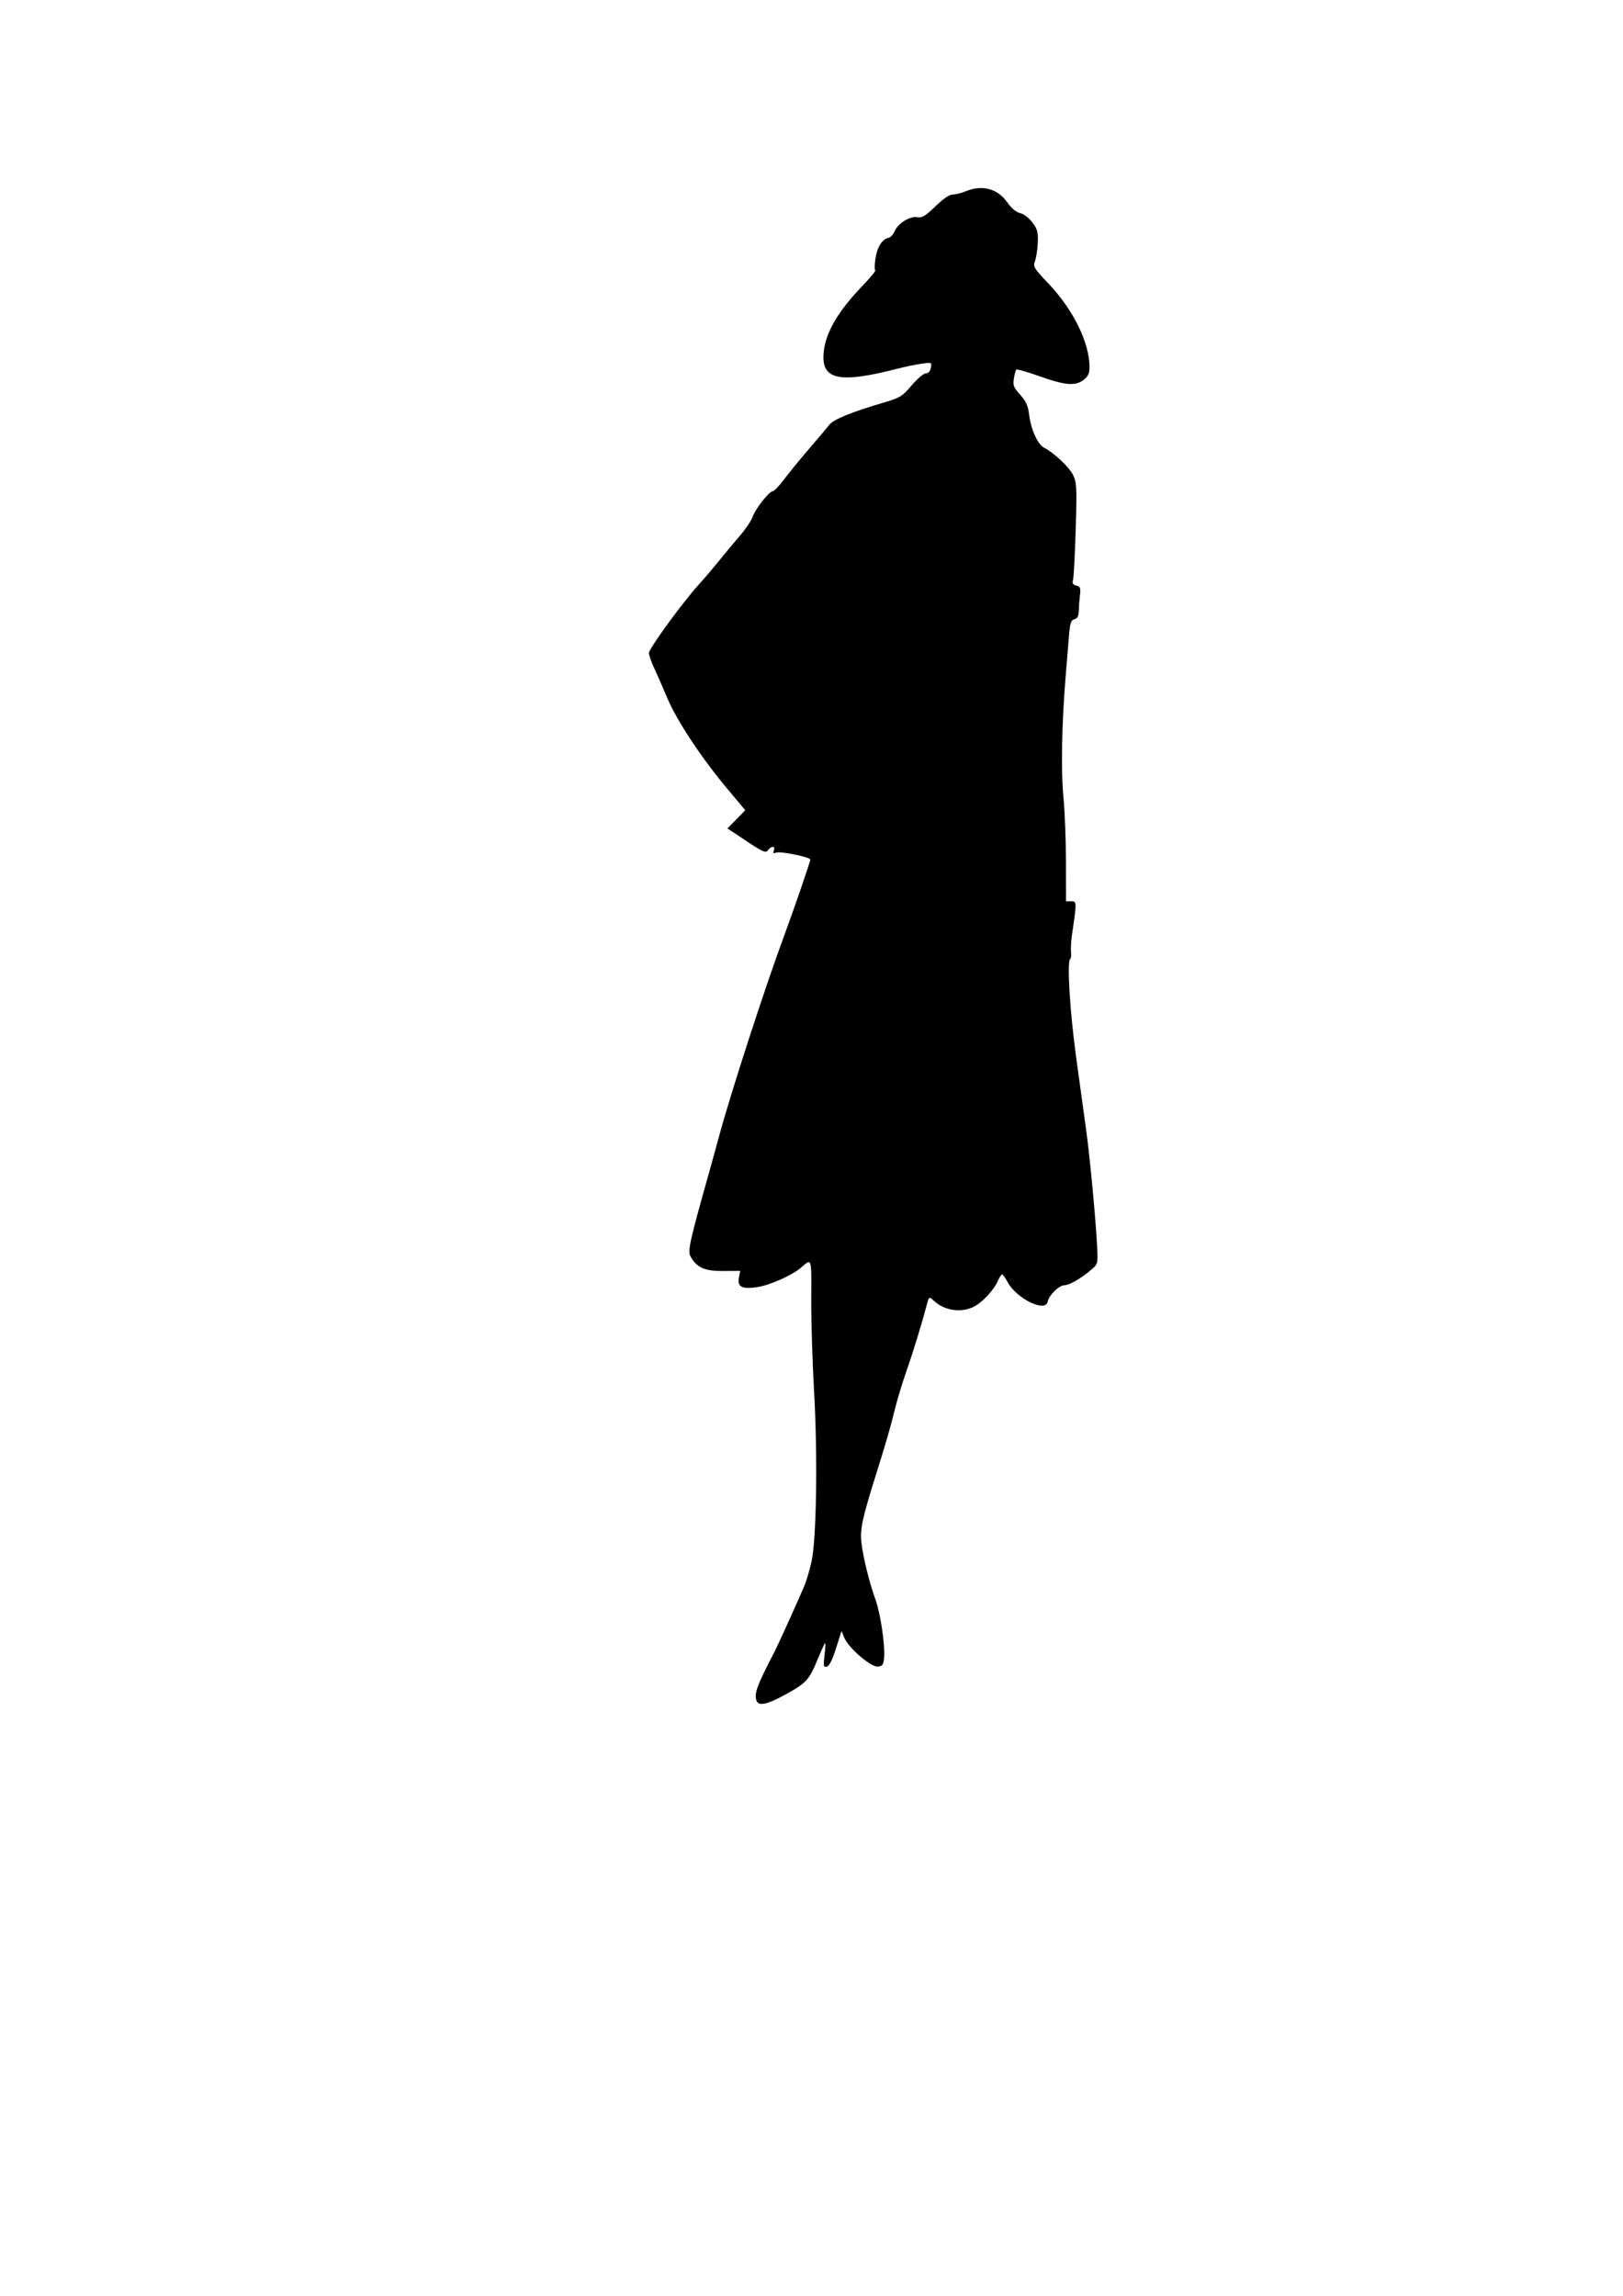 <?xml version="1.0" encoding="UTF-8" standalone="no"?>
<!-- Created with Inkscape (http://www.inkscape.org/) -->
<svg
   xmlns:dc="http://purl.org/dc/elements/1.1/"
   xmlns:cc="http://creativecommons.org/ns#"
   xmlns:rdf="http://www.w3.org/1999/02/22-rdf-syntax-ns#"
   xmlns:svg="http://www.w3.org/2000/svg"
   xmlns="http://www.w3.org/2000/svg"
   xmlns:sodipodi="http://sodipodi.sourceforge.net/DTD/sodipodi-0.dtd"
   xmlns:inkscape="http://www.inkscape.org/namespaces/inkscape"
   width="744.094"
   height="1052.362"
   id="svg2"
   sodipodi:version="0.32"
   inkscape:version="0.46+pre4"
   sodipodi:docname="standing lady silhouette.svg"
   inkscape:output_extension="org.inkscape.output.svg.inkscape">
  <defs
     id="defs4">
    <inkscape:perspective
       sodipodi:type="inkscape:persp3d"
       inkscape:vp_x="0 : 526.18109 : 1"
       inkscape:vp_y="0 : 1000 : 0"
       inkscape:vp_z="744.09448 : 526.18109 : 1"
       inkscape:persp3d-origin="372.04724 : 350.78739 : 1"
       id="perspective10" />
    <inkscape:perspective
       id="perspective2390"
       inkscape:persp3d-origin="372.04724 : 350.78739 : 1"
       inkscape:vp_z="744.09448 : 526.18109 : 1"
       inkscape:vp_y="0 : 1000 : 0"
       inkscape:vp_x="0 : 526.18109 : 1"
       sodipodi:type="inkscape:persp3d" />
    <inkscape:perspective
       id="perspective2405"
       inkscape:persp3d-origin="372.04724 : 350.78739 : 1"
       inkscape:vp_z="744.09448 : 526.18109 : 1"
       inkscape:vp_y="0 : 1000 : 0"
       inkscape:vp_x="0 : 526.18109 : 1"
       sodipodi:type="inkscape:persp3d" />
  </defs>
  <sodipodi:namedview
     id="base"
     pagecolor="#ffffff"
     bordercolor="#666666"
     borderopacity="1.0"
     gridtolerance="10000"
     guidetolerance="10"
     objecttolerance="10"
     inkscape:pageopacity="0.0"
     inkscape:pageshadow="2"
     inkscape:zoom="0.98994949"
     inkscape:cx="287.51401"
     inkscape:cy="611.02953"
     inkscape:document-units="px"
     inkscape:current-layer="layer1"
     showgrid="false"
     inkscape:window-width="1280"
     inkscape:window-height="975"
     inkscape:window-x="-4"
     inkscape:window-y="-4" />
  <g
     inkscape:label="Layer 1"
     inkscape:groupmode="layer"
     id="layer1">
    <path
       style="fill:#000000"
       d="M 346.86,779.618 C 345.643,776.447 347.01,772.68 354.831,757.649 C 356.641,754.169 366.456,732.529 368.89,726.649 C 369.801,724.449 371.241,719.499 372.089,715.649 C 374.343,705.418 374.901,667.019 373.223,637.649 C 372.469,624.449 371.887,605.474 371.931,595.484 C 372.017,575.849 372.324,576.738 367.01,581.253 C 363.006,584.656 352.873,589.13 347.247,589.98 C 340.119,591.056 337.912,589.888 338.79,585.502 L 339.379,582.555 L 331.525,582.602 C 323.008,582.653 319.515,581.104 316.611,575.99 C 315.174,573.459 316.064,569.463 325.602,535.649 C 326.688,531.799 328.481,525.274 329.587,521.149 C 334.811,501.665 350.698,452.674 359.422,429.149 C 363.755,417.463 371.51,394.943 371.51,394.046 C 371.51,392.894 357.859,390.078 355.908,390.827 C 354.566,391.342 354.311,391.11 354.805,389.822 C 355.622,387.693 353.615,387.624 352.076,389.728 C 351.066,391.109 349.826,390.58 342.209,385.523 L 333.497,379.738 L 337.588,375.569 L 341.679,371.401 L 333,361.025 C 321.444,347.21 310.203,330.162 305.924,319.957 C 304.007,315.388 301.33,309.276 299.975,306.377 C 298.619,303.477 297.51,300.296 297.51,299.308 C 297.51,297.312 312.916,276.176 320.381,267.931 C 323.011,265.026 327.34,259.949 330.002,256.649 C 332.663,253.349 336.883,248.279 339.38,245.383 C 341.877,242.486 344.39,238.754 344.965,237.088 C 346.254,233.352 352.57,225.238 354.229,225.187 C 354.899,225.166 357.206,222.786 359.355,219.899 C 361.504,217.011 366.685,210.671 370.868,205.81 C 375.051,200.948 379.269,195.944 380.242,194.688 C 382.112,192.274 390.394,188.882 404.633,184.697 C 412.676,182.333 413.572,181.792 417.96,176.655 C 420.548,173.627 423.478,171.149 424.471,171.149 C 425.611,171.149 426.456,170.212 426.763,168.607 C 427.239,166.115 427.159,166.078 422.63,166.688 C 420.089,167.031 414.86,168.122 411.01,169.113 C 386.076,175.532 377.502,174.168 377.516,163.788 C 377.529,154.201 383.209,143.737 395.137,131.326 C 398.928,127.382 401.696,124.041 401.289,123.902 C 400.881,123.763 400.928,121.247 401.393,118.312 C 402.221,113.089 404.503,109.593 407.498,108.962 C 408.317,108.79 409.529,107.42 410.192,105.919 C 411.798,102.281 417.279,98.935 420.616,99.556 C 422.736,99.951 424.27,99.026 428.845,94.595 C 432.478,91.076 435.317,89.149 436.867,89.149 C 438.186,89.149 440.882,88.474 442.856,87.649 C 450.23,84.568 457.365,86.465 461.738,92.67 C 463.727,95.491 465.852,97.285 467.683,97.687 C 469.299,98.042 471.72,99.87 473.272,101.907 C 475.603,104.968 475.978,106.345 475.794,111.172 C 475.675,114.291 475.103,118.089 474.524,119.613 C 473.533,122.218 473.906,122.844 480.74,130.044 C 492.083,141.995 499.51,157.127 499.51,168.286 C 499.51,171.111 498.878,172.501 496.875,174.076 C 493.093,177.052 488.498,176.696 476.735,172.517 C 471.083,170.509 466.227,169.099 465.942,169.384 C 465.658,169.668 465.161,171.526 464.839,173.511 C 464.331,176.642 464.714,177.632 467.722,180.961 C 470.405,183.931 471.329,185.972 471.803,189.974 C 472.604,196.735 475.725,203.664 478.666,205.21 C 483.41,207.702 490.328,214.245 492.045,217.862 C 493.627,221.197 493.745,223.768 493.182,242.616 C 492.836,254.184 492.282,264.599 491.951,265.761 C 491.498,267.352 491.871,268.01 493.466,268.427 C 495.271,268.899 495.515,269.546 495.118,272.815 C 494.862,274.923 494.621,278.153 494.582,279.992 C 494.53,282.415 493.98,283.475 492.587,283.839 C 490.974,284.261 490.561,285.582 490.037,291.996 C 489.693,296.205 489.008,304.599 488.515,310.649 C 486.779,331.973 486.392,353.549 487.537,365.149 C 488.161,371.474 488.684,384.861 488.699,394.899 L 488.727,413.149 L 491.099,413.149 C 493.696,413.149 493.698,413.214 491.519,428.149 C 491.077,431.174 490.855,434.884 491.025,436.395 C 491.194,437.905 491.036,439.324 490.672,439.549 C 489.093,440.525 490.469,463.403 493.384,484.649 C 495.119,497.299 497.222,512.599 498.056,518.649 C 499.728,530.781 502.39,559.24 503.001,571.513 C 503.387,579.256 503.346,579.417 500.319,582.013 C 495.633,586.031 490.242,589.138 487.947,589.144 C 485.546,589.15 480.878,593.744 480.321,596.649 C 479.335,601.791 466.074,595.325 461.967,587.699 C 460.916,585.746 459.762,584.149 459.404,584.149 C 459.046,584.149 458.191,585.504 457.505,587.161 C 456.066,590.636 451.144,596.167 447.51,598.393 C 441.514,602.066 433.289,601.108 427.977,596.117 C 425.919,594.184 425.915,594.187 424.673,598.915 C 422.473,607.288 418.426,620.419 415.354,629.149 C 413.71,633.824 411.522,641.024 410.492,645.149 C 407.979,655.22 406.51,660.314 401.696,675.649 C 395.305,696.005 394.24,700.967 394.936,707.149 C 395.682,713.769 398.603,725.601 401.364,733.188 C 403.657,739.49 405.809,753.881 405.331,759.725 C 405.058,763.063 404.637,763.692 402.508,763.941 C 399.401,764.305 389.07,755.471 387.111,750.777 L 385.806,747.649 L 383.26,755.649 C 381.556,761 380.156,763.761 379.029,763.988 C 377.54,764.288 377.427,763.647 378.052,758.488 C 378.442,755.277 378.531,752.874 378.25,753.149 C 377.969,753.424 376.323,757.072 374.591,761.257 C 370.905,770.162 369.511,771.621 359.51,777.05 C 351.563,781.364 347.821,782.123 346.86,779.618 z"
       id="path2411" />
  </g>
</svg>
